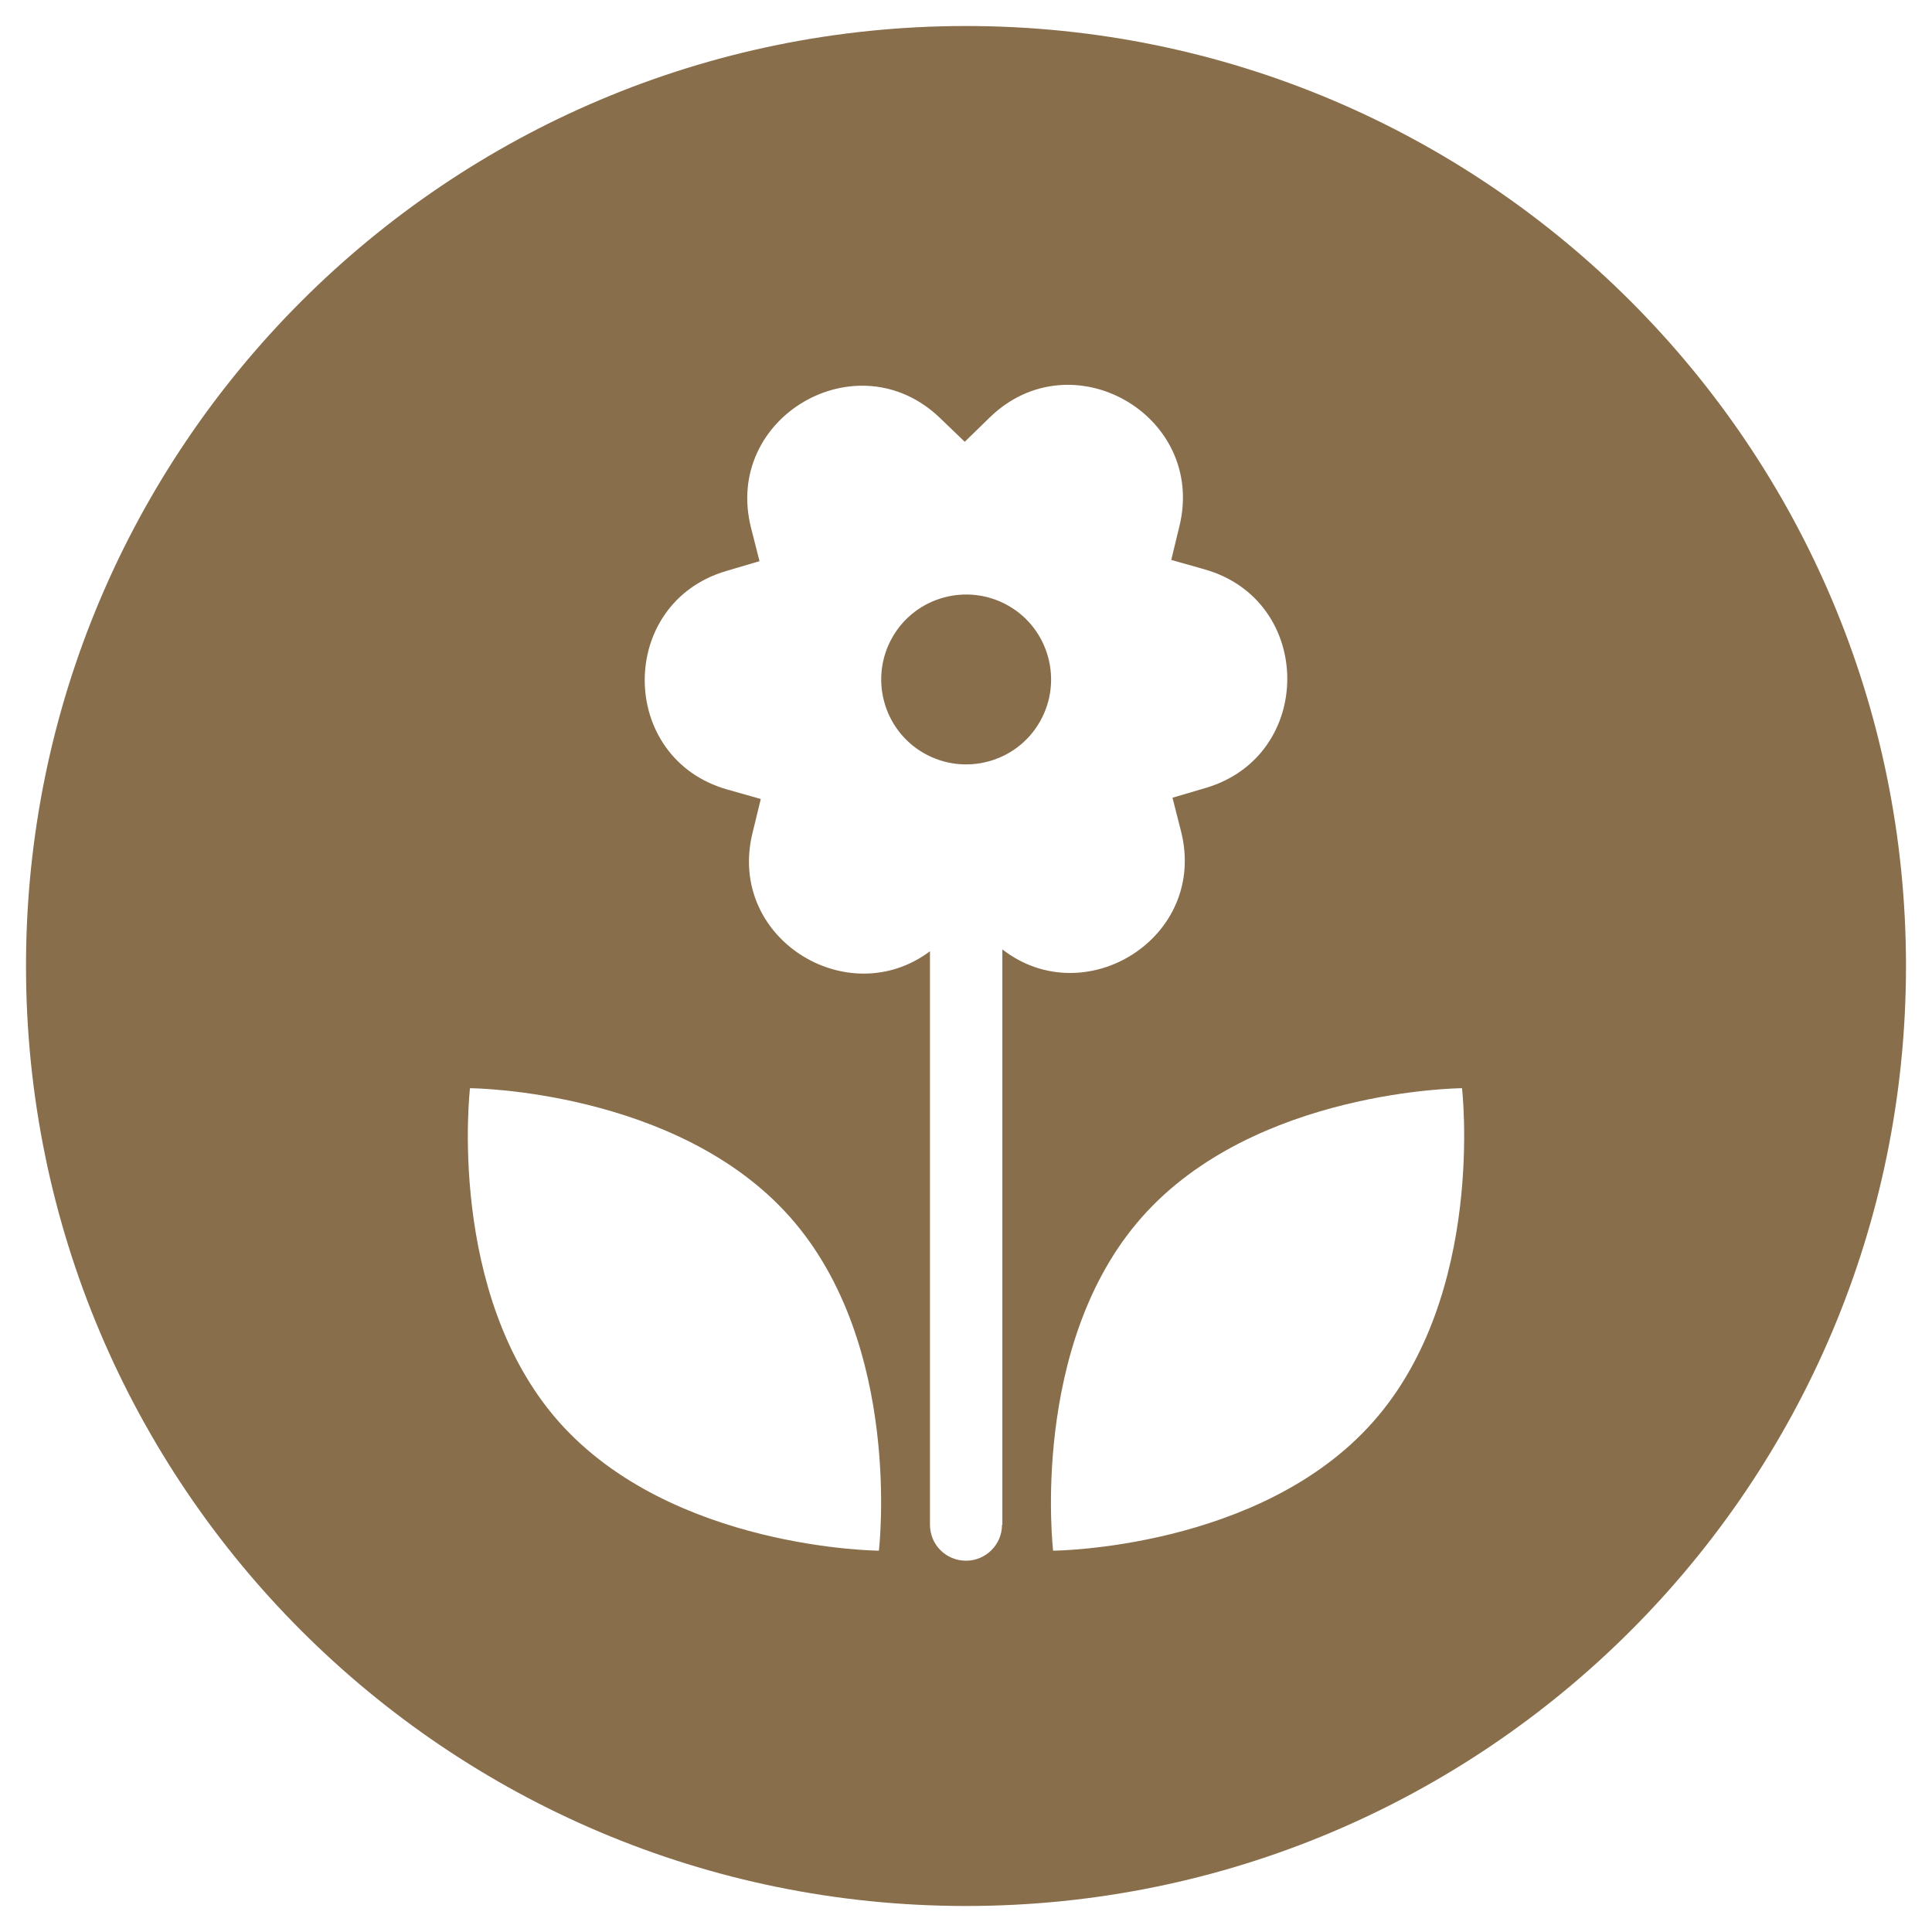 <?xml version="1.0" encoding="UTF-8"?><svg id="Layer_1" xmlns="http://www.w3.org/2000/svg" viewBox="0 0 61.66 61.66"><path d="M32.18,19.33c-1.3-.74-2.96-.29-3.7,1.01s-.29,2.96,1.01,3.7c1.3.74,2.96.29,3.7-1.01.74-1.3.29-2.96-1.01-3.7Z" style="fill:#886e4b; stroke-width:0px;"/><path d="M30.83.83C14.26.83.83,14.26.83,30.83s13.43,30,30,30,30-13.43,30-30S47.4.83,30.83.83ZM28.05,49.49s-6.61-.04-10.22-4.12c-3.6-4.08-2.83-10.64-2.83-10.64,0,0,6.61.04,10.22,4.12s2.83,10.64,2.83,10.64ZM31.98,48.66c0,.63-.51,1.15-1.15,1.15s-1.15-.51-1.15-1.15v-18.3c-2.63,1.97-6.5-.42-5.66-3.79l.26-1.07-1.06-.3c-3.51-.99-3.53-5.96-.03-6.98l1.05-.31-.27-1.06c-.9-3.54,3.4-6.04,6.03-3.51l.79.76.79-.77c2.61-2.55,6.93-.08,6.06,3.47l-.26,1.07,1.06.3c3.51.99,3.53,5.96.03,6.98l-1.05.31.27,1.06c.87,3.4-3.06,5.83-5.7,3.78v18.36ZM43.83,45.37c-3.6,4.08-10.22,4.12-10.22,4.12,0,0-.77-6.57,2.83-10.64,3.6-4.08,10.22-4.12,10.22-4.12,0,0,.77,6.57-2.83,10.64Z" style="fill:#886e4b; stroke-width:0px;"/></svg>